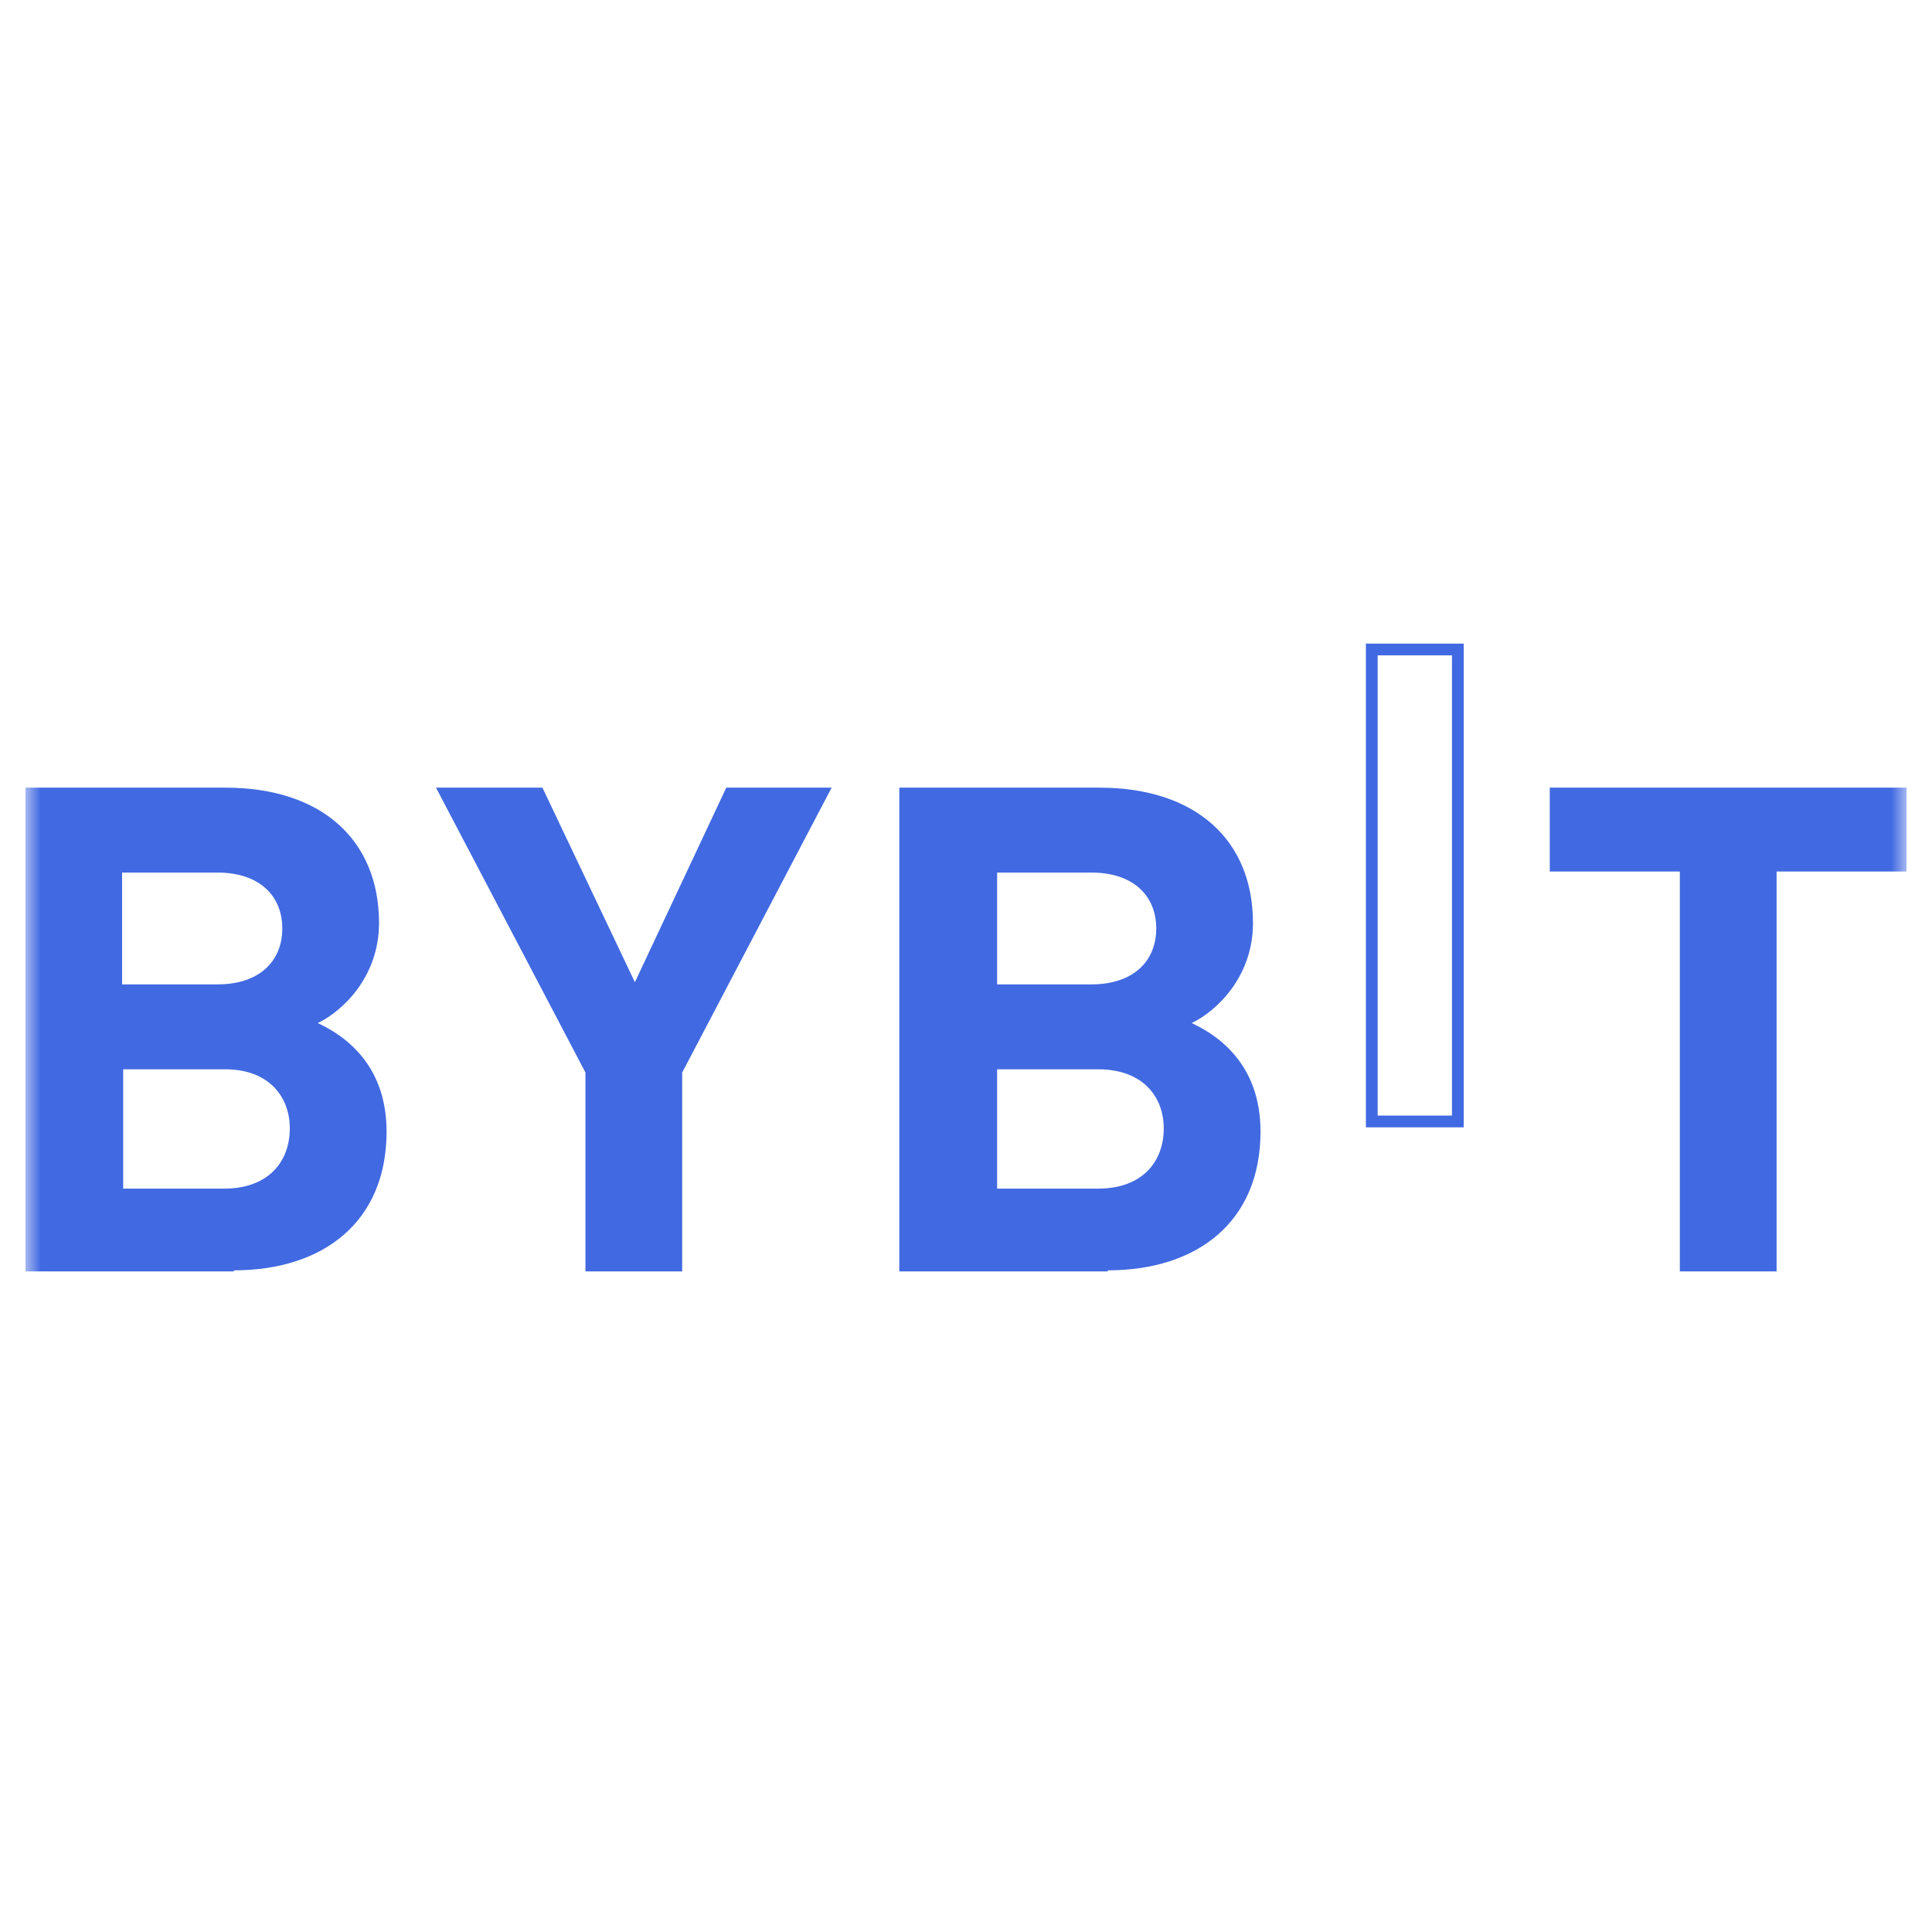 <svg width="71" height="71" viewBox="0 0 71 71" fill="none" xmlns="http://www.w3.org/2000/svg">
<g clip-path="url(#clip0_184_2968)">
<mask id="mask0_184_2968" style="mask-type:luminance" maskUnits="userSpaceOnUse" x="0" y="0" width="71" height="70">
<path d="M70.067 0.622H0.932V69.758H70.067V0.622Z" fill="white"/>
</mask>
<g mask="url(#mask0_184_2968)">
<path d="M50.412 41.213V23.868H53.575V41.213H50.412Z" stroke="#4169E1" stroke-width="0.432"/>
<path d="M8.596 46.723H0.932V28.946H8.28C11.835 28.946 13.929 30.881 13.929 33.923C13.929 35.899 12.586 37.163 11.677 37.597C12.784 38.111 14.206 39.217 14.206 41.587C14.206 44.906 11.875 46.684 8.596 46.684V46.723ZM8.003 32.067H4.487V36.175H8.003C9.504 36.175 10.374 35.346 10.374 34.121C10.374 32.896 9.504 32.067 8.003 32.067ZM8.24 39.296H4.527V43.681H8.24C9.86 43.681 10.65 42.694 10.65 41.469C10.65 40.284 9.86 39.296 8.28 39.296H8.24Z" fill="#4169E1"/>
<path d="M25.07 39.415V46.724H21.515V39.415L16.023 28.946H19.934L23.332 36.096L26.69 28.946H30.562L25.07 39.415Z" fill="#4169E1"/>
<path d="M40.713 46.723H33.049V28.946H40.397C43.953 28.946 46.046 30.881 46.046 33.923C46.046 35.899 44.703 37.163 43.794 37.597C44.901 38.111 46.323 39.217 46.323 41.587C46.323 44.906 43.992 46.684 40.713 46.684V46.723ZM40.12 32.067H36.644V36.175H40.12C41.622 36.175 42.491 35.346 42.491 34.121C42.491 32.896 41.622 32.067 40.12 32.067ZM40.357 39.296H36.644V43.681H40.357C41.977 43.681 42.767 42.694 42.767 41.469C42.767 40.284 41.977 39.296 40.357 39.296Z" fill="#4169E1"/>
<path d="M65.289 32.027V46.724H61.733V32.027H56.953V28.946H70.069V32.027H65.289Z" fill="#4169E1"/>
</g>
</g>
<defs>
<clipPath id="clip0_184_2968">
<rect width="69.136" height="70" fill="white" transform="translate(0.932 0.19)"/>
</clipPath>
</defs>
</svg>
